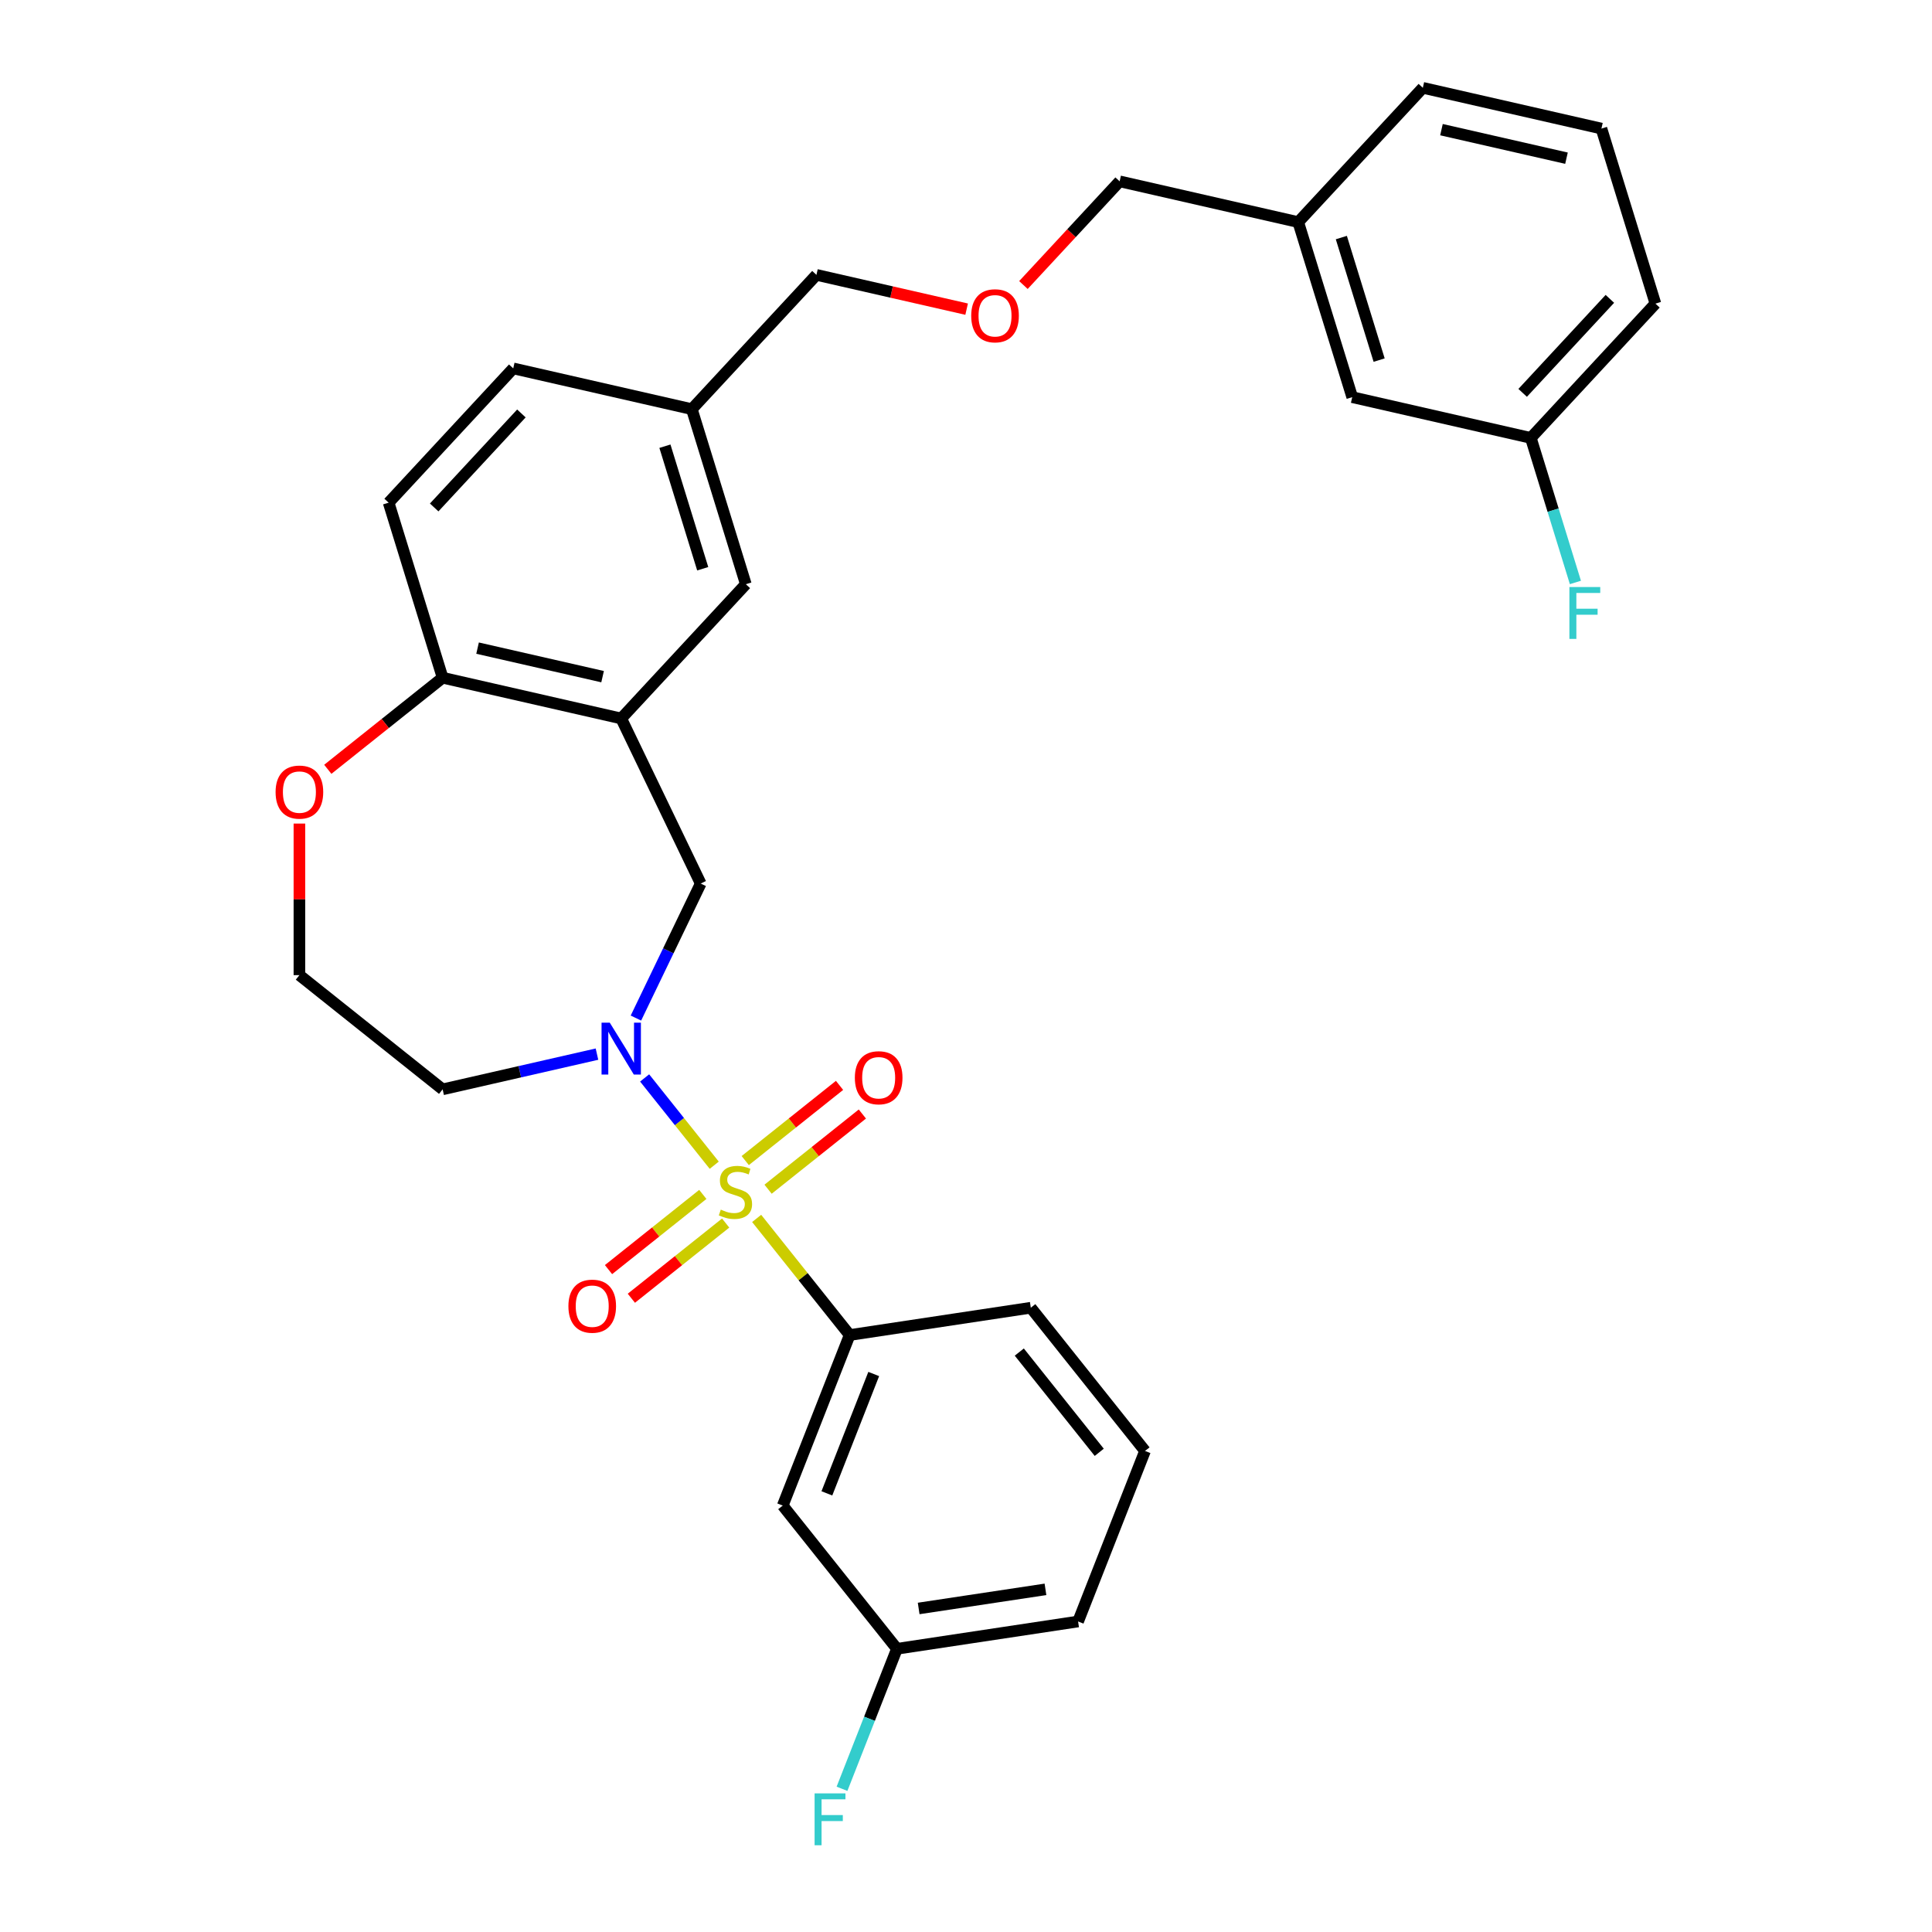 <?xml version='1.0' encoding='iso-8859-1'?>
<svg version='1.1' baseProfile='full'
              xmlns='http://www.w3.org/2000/svg'
                      xmlns:rdkit='http://www.rdkit.org/xml'
                      xmlns:xlink='http://www.w3.org/1999/xlink'
                  xml:space='preserve'
width='1000px' height='1000px' viewBox='0 0 1000 1000'>
<!-- END OF HEADER -->
<rect style='opacity:1.0;fill:#FFFFFF;stroke:none' width='1000' height='1000' x='0' y='0'> </rect>
<path class='bond-0' d='M 369.685,603.113 L 351.672,580.526' style='fill:none;fill-rule:evenodd;stroke:#CCCC00;stroke-width:6px;stroke-linecap:butt;stroke-linejoin:miter;stroke-opacity:1' />
<path class='bond-0' d='M 351.672,580.526 L 333.66,557.939' style='fill:none;fill-rule:evenodd;stroke:#0000FF;stroke-width:6px;stroke-linecap:butt;stroke-linejoin:miter;stroke-opacity:1' />
<path class='bond-1' d='M 391.645,630.65 L 415.714,660.832' style='fill:none;fill-rule:evenodd;stroke:#CCCC00;stroke-width:6px;stroke-linecap:butt;stroke-linejoin:miter;stroke-opacity:1' />
<path class='bond-1' d='M 415.714,660.832 L 439.783,691.014' style='fill:none;fill-rule:evenodd;stroke:#000000;stroke-width:6px;stroke-linecap:butt;stroke-linejoin:miter;stroke-opacity:1' />
<path class='bond-4' d='M 397.557,615.538 L 421.96,596.078' style='fill:none;fill-rule:evenodd;stroke:#CCCC00;stroke-width:6px;stroke-linecap:butt;stroke-linejoin:miter;stroke-opacity:1' />
<path class='bond-4' d='M 421.96,596.078 L 446.363,576.617' style='fill:none;fill-rule:evenodd;stroke:#FF0000;stroke-width:6px;stroke-linecap:butt;stroke-linejoin:miter;stroke-opacity:1' />
<path class='bond-4' d='M 385.733,600.712 L 410.136,581.251' style='fill:none;fill-rule:evenodd;stroke:#CCCC00;stroke-width:6px;stroke-linecap:butt;stroke-linejoin:miter;stroke-opacity:1' />
<path class='bond-4' d='M 410.136,581.251 L 434.539,561.79' style='fill:none;fill-rule:evenodd;stroke:#FF0000;stroke-width:6px;stroke-linecap:butt;stroke-linejoin:miter;stroke-opacity:1' />
<path class='bond-5' d='M 363.773,618.225 L 339.369,637.686' style='fill:none;fill-rule:evenodd;stroke:#CCCC00;stroke-width:6px;stroke-linecap:butt;stroke-linejoin:miter;stroke-opacity:1' />
<path class='bond-5' d='M 339.369,637.686 L 314.966,657.147' style='fill:none;fill-rule:evenodd;stroke:#FF0000;stroke-width:6px;stroke-linecap:butt;stroke-linejoin:miter;stroke-opacity:1' />
<path class='bond-5' d='M 375.596,633.051 L 351.193,652.512' style='fill:none;fill-rule:evenodd;stroke:#CCCC00;stroke-width:6px;stroke-linecap:butt;stroke-linejoin:miter;stroke-opacity:1' />
<path class='bond-5' d='M 351.193,652.512 L 326.79,671.973' style='fill:none;fill-rule:evenodd;stroke:#FF0000;stroke-width:6px;stroke-linecap:butt;stroke-linejoin:miter;stroke-opacity:1' />
<path class='bond-3' d='M 329.153,526.952 L 345.92,492.136' style='fill:none;fill-rule:evenodd;stroke:#0000FF;stroke-width:6px;stroke-linecap:butt;stroke-linejoin:miter;stroke-opacity:1' />
<path class='bond-3' d='M 345.92,492.136 L 362.686,457.32' style='fill:none;fill-rule:evenodd;stroke:#000000;stroke-width:6px;stroke-linecap:butt;stroke-linejoin:miter;stroke-opacity:1' />
<path class='bond-10' d='M 308.992,545.614 L 269.048,554.731' style='fill:none;fill-rule:evenodd;stroke:#0000FF;stroke-width:6px;stroke-linecap:butt;stroke-linejoin:miter;stroke-opacity:1' />
<path class='bond-10' d='M 269.048,554.731 L 229.104,563.848' style='fill:none;fill-rule:evenodd;stroke:#000000;stroke-width:6px;stroke-linecap:butt;stroke-linejoin:miter;stroke-opacity:1' />
<path class='bond-6' d='M 439.783,691.014 L 405.142,779.278' style='fill:none;fill-rule:evenodd;stroke:#000000;stroke-width:6px;stroke-linecap:butt;stroke-linejoin:miter;stroke-opacity:1' />
<path class='bond-6' d='M 452.24,711.182 L 427.991,772.967' style='fill:none;fill-rule:evenodd;stroke:#000000;stroke-width:6px;stroke-linecap:butt;stroke-linejoin:miter;stroke-opacity:1' />
<path class='bond-22' d='M 439.783,691.014 L 533.543,676.882' style='fill:none;fill-rule:evenodd;stroke:#000000;stroke-width:6px;stroke-linecap:butt;stroke-linejoin:miter;stroke-opacity:1' />
<path class='bond-2' d='M 321.546,371.891 L 362.686,457.32' style='fill:none;fill-rule:evenodd;stroke:#000000;stroke-width:6px;stroke-linecap:butt;stroke-linejoin:miter;stroke-opacity:1' />
<path class='bond-7' d='M 321.546,371.891 L 229.104,350.792' style='fill:none;fill-rule:evenodd;stroke:#000000;stroke-width:6px;stroke-linecap:butt;stroke-linejoin:miter;stroke-opacity:1' />
<path class='bond-7' d='M 311.9,350.238 L 247.19,335.469' style='fill:none;fill-rule:evenodd;stroke:#000000;stroke-width:6px;stroke-linecap:butt;stroke-linejoin:miter;stroke-opacity:1' />
<path class='bond-8' d='M 321.546,371.891 L 386.039,302.384' style='fill:none;fill-rule:evenodd;stroke:#000000;stroke-width:6px;stroke-linecap:butt;stroke-linejoin:miter;stroke-opacity:1' />
<path class='bond-12' d='M 405.142,779.278 L 464.261,853.411' style='fill:none;fill-rule:evenodd;stroke:#000000;stroke-width:6px;stroke-linecap:butt;stroke-linejoin:miter;stroke-opacity:1' />
<path class='bond-11' d='M 229.104,350.792 L 201.156,260.186' style='fill:none;fill-rule:evenodd;stroke:#000000;stroke-width:6px;stroke-linecap:butt;stroke-linejoin:miter;stroke-opacity:1' />
<path class='bond-31' d='M 229.104,350.792 L 199.387,374.491' style='fill:none;fill-rule:evenodd;stroke:#000000;stroke-width:6px;stroke-linecap:butt;stroke-linejoin:miter;stroke-opacity:1' />
<path class='bond-31' d='M 199.387,374.491 L 169.669,398.19' style='fill:none;fill-rule:evenodd;stroke:#FF0000;stroke-width:6px;stroke-linecap:butt;stroke-linejoin:miter;stroke-opacity:1' />
<path class='bond-13' d='M 386.039,302.384 L 358.091,211.778' style='fill:none;fill-rule:evenodd;stroke:#000000;stroke-width:6px;stroke-linecap:butt;stroke-linejoin:miter;stroke-opacity:1' />
<path class='bond-13' d='M 363.726,294.383 L 344.162,230.958' style='fill:none;fill-rule:evenodd;stroke:#000000;stroke-width:6px;stroke-linecap:butt;stroke-linejoin:miter;stroke-opacity:1' />
<path class='bond-9' d='M 154.972,426.276 L 154.972,465.503' style='fill:none;fill-rule:evenodd;stroke:#FF0000;stroke-width:6px;stroke-linecap:butt;stroke-linejoin:miter;stroke-opacity:1' />
<path class='bond-9' d='M 154.972,465.503 L 154.972,504.73' style='fill:none;fill-rule:evenodd;stroke:#000000;stroke-width:6px;stroke-linecap:butt;stroke-linejoin:miter;stroke-opacity:1' />
<path class='bond-14' d='M 229.104,563.848 L 154.972,504.73' style='fill:none;fill-rule:evenodd;stroke:#000000;stroke-width:6px;stroke-linecap:butt;stroke-linejoin:miter;stroke-opacity:1' />
<path class='bond-32' d='M 201.156,260.186 L 265.649,190.679' style='fill:none;fill-rule:evenodd;stroke:#000000;stroke-width:6px;stroke-linecap:butt;stroke-linejoin:miter;stroke-opacity:1' />
<path class='bond-32' d='M 224.731,262.658 L 269.877,214.003' style='fill:none;fill-rule:evenodd;stroke:#000000;stroke-width:6px;stroke-linecap:butt;stroke-linejoin:miter;stroke-opacity:1' />
<path class='bond-19' d='M 464.261,853.411 L 450.04,889.645' style='fill:none;fill-rule:evenodd;stroke:#000000;stroke-width:6px;stroke-linecap:butt;stroke-linejoin:miter;stroke-opacity:1' />
<path class='bond-19' d='M 450.04,889.645 L 435.819,925.878' style='fill:none;fill-rule:evenodd;stroke:#33CCCC;stroke-width:6px;stroke-linecap:butt;stroke-linejoin:miter;stroke-opacity:1' />
<path class='bond-30' d='M 464.261,853.411 L 558.021,839.279' style='fill:none;fill-rule:evenodd;stroke:#000000;stroke-width:6px;stroke-linecap:butt;stroke-linejoin:miter;stroke-opacity:1' />
<path class='bond-30' d='M 475.498,832.539 L 541.13,822.647' style='fill:none;fill-rule:evenodd;stroke:#000000;stroke-width:6px;stroke-linecap:butt;stroke-linejoin:miter;stroke-opacity:1' />
<path class='bond-18' d='M 358.091,211.778 L 265.649,190.679' style='fill:none;fill-rule:evenodd;stroke:#000000;stroke-width:6px;stroke-linecap:butt;stroke-linejoin:miter;stroke-opacity:1' />
<path class='bond-25' d='M 358.091,211.778 L 422.584,142.271' style='fill:none;fill-rule:evenodd;stroke:#000000;stroke-width:6px;stroke-linecap:butt;stroke-linejoin:miter;stroke-opacity:1' />
<path class='bond-15' d='M 699.909,205.568 L 671.961,114.962' style='fill:none;fill-rule:evenodd;stroke:#000000;stroke-width:6px;stroke-linecap:butt;stroke-linejoin:miter;stroke-opacity:1' />
<path class='bond-15' d='M 713.838,186.387 L 694.274,122.963' style='fill:none;fill-rule:evenodd;stroke:#000000;stroke-width:6px;stroke-linecap:butt;stroke-linejoin:miter;stroke-opacity:1' />
<path class='bond-17' d='M 699.909,205.568 L 792.351,226.667' style='fill:none;fill-rule:evenodd;stroke:#000000;stroke-width:6px;stroke-linecap:butt;stroke-linejoin:miter;stroke-opacity:1' />
<path class='bond-16' d='M 500.329,160.015 L 461.456,151.143' style='fill:none;fill-rule:evenodd;stroke:#FF0000;stroke-width:6px;stroke-linecap:butt;stroke-linejoin:miter;stroke-opacity:1' />
<path class='bond-16' d='M 461.456,151.143 L 422.584,142.271' style='fill:none;fill-rule:evenodd;stroke:#000000;stroke-width:6px;stroke-linecap:butt;stroke-linejoin:miter;stroke-opacity:1' />
<path class='bond-26' d='M 529.723,147.53 L 554.621,120.696' style='fill:none;fill-rule:evenodd;stroke:#FF0000;stroke-width:6px;stroke-linecap:butt;stroke-linejoin:miter;stroke-opacity:1' />
<path class='bond-26' d='M 554.621,120.696 L 579.519,93.862' style='fill:none;fill-rule:evenodd;stroke:#000000;stroke-width:6px;stroke-linecap:butt;stroke-linejoin:miter;stroke-opacity:1' />
<path class='bond-20' d='M 792.351,226.667 L 803.888,264.072' style='fill:none;fill-rule:evenodd;stroke:#000000;stroke-width:6px;stroke-linecap:butt;stroke-linejoin:miter;stroke-opacity:1' />
<path class='bond-20' d='M 803.888,264.072 L 815.426,301.477' style='fill:none;fill-rule:evenodd;stroke:#33CCCC;stroke-width:6px;stroke-linecap:butt;stroke-linejoin:miter;stroke-opacity:1' />
<path class='bond-33' d='M 792.351,226.667 L 856.844,157.16' style='fill:none;fill-rule:evenodd;stroke:#000000;stroke-width:6px;stroke-linecap:butt;stroke-linejoin:miter;stroke-opacity:1' />
<path class='bond-33' d='M 788.123,203.343 L 833.268,154.688' style='fill:none;fill-rule:evenodd;stroke:#000000;stroke-width:6px;stroke-linecap:butt;stroke-linejoin:miter;stroke-opacity:1' />
<path class='bond-21' d='M 671.961,114.962 L 579.519,93.862' style='fill:none;fill-rule:evenodd;stroke:#000000;stroke-width:6px;stroke-linecap:butt;stroke-linejoin:miter;stroke-opacity:1' />
<path class='bond-29' d='M 671.961,114.962 L 736.454,45.455' style='fill:none;fill-rule:evenodd;stroke:#000000;stroke-width:6px;stroke-linecap:butt;stroke-linejoin:miter;stroke-opacity:1' />
<path class='bond-23' d='M 533.543,676.882 L 592.662,751.014' style='fill:none;fill-rule:evenodd;stroke:#000000;stroke-width:6px;stroke-linecap:butt;stroke-linejoin:miter;stroke-opacity:1' />
<path class='bond-23' d='M 527.584,699.826 L 568.968,751.718' style='fill:none;fill-rule:evenodd;stroke:#000000;stroke-width:6px;stroke-linecap:butt;stroke-linejoin:miter;stroke-opacity:1' />
<path class='bond-27' d='M 592.662,751.014 L 558.021,839.279' style='fill:none;fill-rule:evenodd;stroke:#000000;stroke-width:6px;stroke-linecap:butt;stroke-linejoin:miter;stroke-opacity:1' />
<path class='bond-24' d='M 828.895,66.554 L 736.454,45.455' style='fill:none;fill-rule:evenodd;stroke:#000000;stroke-width:6px;stroke-linecap:butt;stroke-linejoin:miter;stroke-opacity:1' />
<path class='bond-24' d='M 810.809,81.877 L 746.1,67.108' style='fill:none;fill-rule:evenodd;stroke:#000000;stroke-width:6px;stroke-linecap:butt;stroke-linejoin:miter;stroke-opacity:1' />
<path class='bond-28' d='M 828.895,66.554 L 856.844,157.16' style='fill:none;fill-rule:evenodd;stroke:#000000;stroke-width:6px;stroke-linecap:butt;stroke-linejoin:miter;stroke-opacity:1' />
<path  class='atom-0' d='M 373.079 626.098
Q 373.383 626.212, 374.634 626.743
Q 375.886 627.274, 377.251 627.615
Q 378.654 627.918, 380.02 627.918
Q 382.561 627.918, 384.04 626.705
Q 385.519 625.453, 385.519 623.291
Q 385.519 621.812, 384.761 620.902
Q 384.04 619.992, 382.902 619.499
Q 381.765 619.005, 379.868 618.437
Q 377.479 617.716, 376.037 617.033
Q 374.634 616.351, 373.61 614.909
Q 372.624 613.468, 372.624 611.041
Q 372.624 607.665, 374.9 605.579
Q 377.213 603.493, 381.765 603.493
Q 384.875 603.493, 388.402 604.972
L 387.53 607.893
Q 384.306 606.565, 381.878 606.565
Q 379.261 606.565, 377.82 607.665
Q 376.379 608.727, 376.417 610.586
Q 376.417 612.027, 377.137 612.899
Q 377.896 613.771, 378.958 614.265
Q 380.058 614.758, 381.878 615.326
Q 384.306 616.085, 385.747 616.844
Q 387.188 617.602, 388.212 619.157
Q 389.274 620.674, 389.274 623.291
Q 389.274 627.008, 386.771 629.018
Q 384.306 630.991, 380.172 630.991
Q 377.782 630.991, 375.962 630.46
Q 374.179 629.967, 372.055 629.094
L 373.079 626.098
' fill='#CCCC00'/>
<path  class='atom-1' d='M 315.61 529.323
L 324.41 543.546
Q 325.282 544.949, 326.685 547.49
Q 328.089 550.031, 328.164 550.183
L 328.164 529.323
L 331.73 529.323
L 331.73 556.175
L 328.051 556.175
L 318.607 540.625
Q 317.507 538.805, 316.331 536.719
Q 315.193 534.633, 314.852 533.988
L 314.852 556.175
L 311.362 556.175
L 311.362 529.323
L 315.61 529.323
' fill='#0000FF'/>
<path  class='atom-5' d='M 442.471 557.839
Q 442.471 551.391, 445.657 547.788
Q 448.842 544.185, 454.797 544.185
Q 460.752 544.185, 463.938 547.788
Q 467.124 551.391, 467.124 557.839
Q 467.124 564.362, 463.9 568.079
Q 460.676 571.758, 454.797 571.758
Q 448.88 571.758, 445.657 568.079
Q 442.471 564.4, 442.471 557.839
M 454.797 568.724
Q 458.893 568.724, 461.093 565.993
Q 463.331 563.224, 463.331 557.839
Q 463.331 552.567, 461.093 549.912
Q 458.893 547.219, 454.797 547.219
Q 450.701 547.219, 448.463 549.874
Q 446.263 552.529, 446.263 557.839
Q 446.263 563.262, 448.463 565.993
Q 450.701 568.724, 454.797 568.724
' fill='#FF0000'/>
<path  class='atom-6' d='M 294.206 676.076
Q 294.206 669.628, 297.392 666.025
Q 300.578 662.422, 306.532 662.422
Q 312.487 662.422, 315.673 666.025
Q 318.859 669.628, 318.859 676.076
Q 318.859 682.6, 315.635 686.316
Q 312.411 689.995, 306.532 689.995
Q 300.616 689.995, 297.392 686.316
Q 294.206 682.637, 294.206 676.076
M 306.532 686.961
Q 310.628 686.961, 312.828 684.23
Q 315.066 681.462, 315.066 676.076
Q 315.066 670.804, 312.828 668.149
Q 310.628 665.456, 306.532 665.456
Q 302.436 665.456, 300.198 668.111
Q 297.999 670.766, 297.999 676.076
Q 297.999 681.5, 300.198 684.23
Q 302.436 686.961, 306.532 686.961
' fill='#FF0000'/>
<path  class='atom-10' d='M 142.646 409.987
Q 142.646 403.539, 145.831 399.936
Q 149.017 396.333, 154.972 396.333
Q 160.927 396.333, 164.113 399.936
Q 167.298 403.539, 167.298 409.987
Q 167.298 416.51, 164.075 420.227
Q 160.851 423.906, 154.972 423.906
Q 149.055 423.906, 145.831 420.227
Q 142.646 416.548, 142.646 409.987
M 154.972 420.872
Q 159.068 420.872, 161.268 418.141
Q 163.506 415.372, 163.506 409.987
Q 163.506 404.715, 161.268 402.06
Q 159.068 399.367, 154.972 399.367
Q 150.876 399.367, 148.638 402.022
Q 146.438 404.677, 146.438 409.987
Q 146.438 415.41, 148.638 418.141
Q 150.876 420.872, 154.972 420.872
' fill='#FF0000'/>
<path  class='atom-17' d='M 502.699 163.446
Q 502.699 156.998, 505.885 153.395
Q 509.071 149.792, 515.026 149.792
Q 520.98 149.792, 524.166 153.395
Q 527.352 156.998, 527.352 163.446
Q 527.352 169.969, 524.128 173.686
Q 520.905 177.365, 515.026 177.365
Q 509.109 177.365, 505.885 173.686
Q 502.699 170.007, 502.699 163.446
M 515.026 174.331
Q 519.122 174.331, 521.322 171.6
Q 523.559 168.831, 523.559 163.446
Q 523.559 158.174, 521.322 155.519
Q 519.122 152.826, 515.026 152.826
Q 510.93 152.826, 508.692 155.481
Q 506.492 158.136, 506.492 163.446
Q 506.492 168.869, 508.692 171.6
Q 510.93 174.331, 515.026 174.331
' fill='#FF0000'/>
<path  class='atom-20' d='M 421.636 928.249
L 437.603 928.249
L 437.603 931.321
L 425.239 931.321
L 425.239 939.475
L 436.238 939.475
L 436.238 942.586
L 425.239 942.586
L 425.239 955.102
L 421.636 955.102
L 421.636 928.249
' fill='#33CCCC'/>
<path  class='atom-21' d='M 812.315 303.847
L 828.283 303.847
L 828.283 306.919
L 815.918 306.919
L 815.918 315.074
L 826.917 315.074
L 826.917 318.184
L 815.918 318.184
L 815.918 330.7
L 812.315 330.7
L 812.315 303.847
' fill='#33CCCC'/>
</svg>
